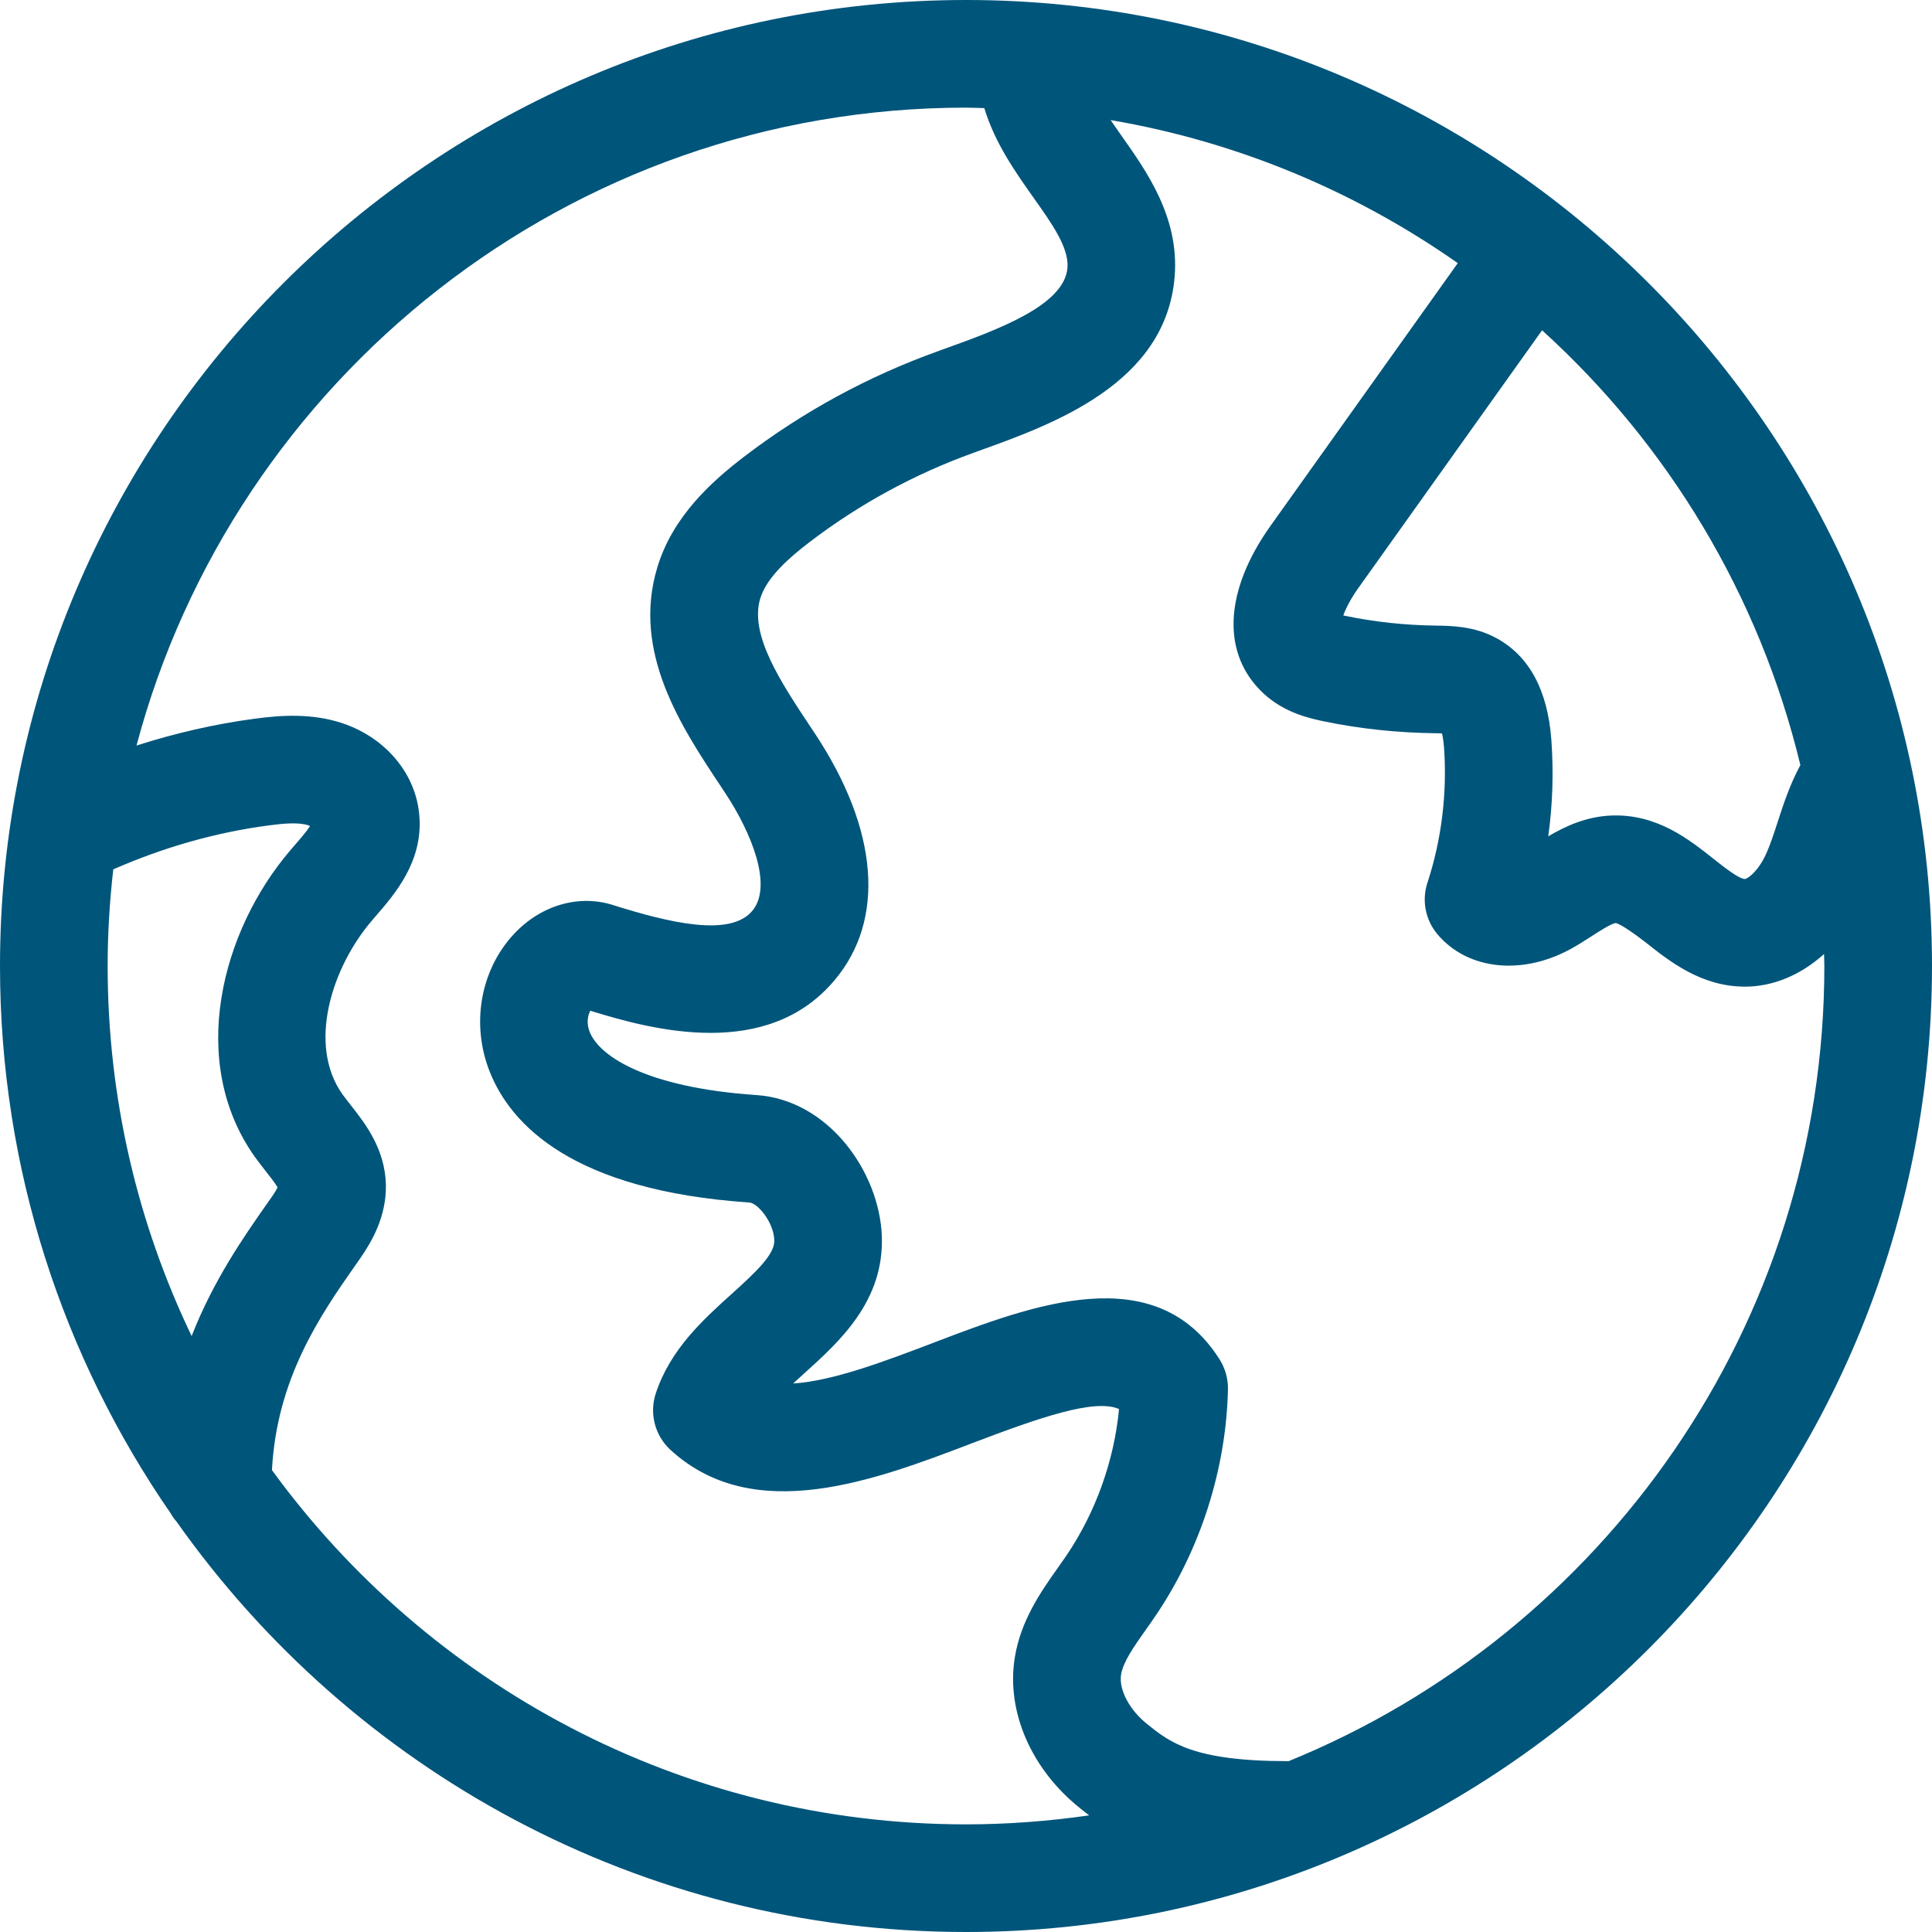 <?xml version="1.0" encoding="UTF-8"?>
<svg width="46px" height="46px" viewBox="0 0 46 46" version="1.1" xmlns="http://www.w3.org/2000/svg" xmlns:xlink="http://www.w3.org/1999/xlink">
    <title>2633179_earth_europe_globe_planet_world_icon</title>
    <g id="New-web-design-" stroke="none" stroke-width="1" fill="none" fill-rule="evenodd">
        <g id="MAXUS_DSK_asistencia-en-carretera" transform="translate(-480, -1252)" fill="#00557B" fill-rule="nonzero">
            <g id="2633179_earth_europe_globe_planet_world_icon" transform="translate(480, 1252)">
                <path d="M4.207,36.234 C8.374,42.135 15.242,46 23.001,46 C35.682,46 46,35.682 46,22.999 C46,10.317 35.682,0 23.001,0 C10.318,0 0,10.318 0,22.999 C0,27.835 1.504,32.325 4.064,36.033 C4.104,36.105 4.152,36.171 4.207,36.234 Z M30.678,41.934 C30.67,41.934 30.663,41.932 30.656,41.932 C28.412,41.932 27.855,41.485 27.314,41.05 C26.89,40.712 26.635,40.228 26.692,39.871 C26.74,39.571 27,39.202 27.276,38.811 C27.357,38.698 27.436,38.586 27.513,38.471 C28.582,36.895 29.193,34.982 29.237,33.084 C29.243,32.831 29.173,32.583 29.039,32.368 C27.509,29.955 24.581,31.071 22.229,31.969 C21.083,32.405 19.837,32.881 18.884,32.94 C18.966,32.864 19.052,32.787 19.138,32.709 C19.991,31.939 21.052,30.982 20.996,29.431 C20.938,27.902 19.726,26.188 18.011,26.073 C15.348,25.893 14.196,25.116 14.018,24.505 C13.964,24.316 14.005,24.16 14.054,24.065 C15.538,24.525 18.262,25.253 19.869,23.34 C21.088,21.897 20.919,19.757 19.405,17.468 L19.301,17.312 C18.583,16.23 17.841,15.112 18.101,14.25 C18.257,13.737 18.809,13.264 19.271,12.91 C20.46,12.002 21.777,11.285 23.185,10.779 L23.294,10.739 C25.077,10.099 27.772,9.132 27.969,6.571 C28.076,5.171 27.307,4.087 26.691,3.216 C26.607,3.095 26.524,2.977 26.443,2.859 C29.478,3.377 32.285,4.564 34.709,6.265 L30.258,12.509 C29.14,14.075 29.074,15.57 30.082,16.509 C30.584,16.977 31.193,17.105 31.525,17.176 C32.373,17.351 33.25,17.446 34.173,17.458 C34.22,17.458 34.278,17.459 34.332,17.461 C34.35,17.532 34.37,17.641 34.382,17.803 C34.459,18.882 34.323,19.993 33.987,21.016 C33.848,21.436 33.937,21.898 34.22,22.238 C34.948,23.11 36.287,23.239 37.471,22.553 C37.615,22.471 37.756,22.38 37.898,22.289 C38.076,22.174 38.374,21.982 38.471,21.978 C38.586,21.994 38.991,22.287 39.204,22.455 C39.753,22.89 40.505,23.485 41.527,23.491 C41.533,23.492 41.538,23.492 41.544,23.492 C42.228,23.491 42.883,23.208 43.429,22.715 C43.431,22.811 43.437,22.904 43.437,23 C43.436,31.554 38.152,38.893 30.678,41.934 Z M42.866,18.216 C42.617,18.678 42.462,19.148 42.327,19.565 C42.234,19.852 42.146,20.124 42.041,20.351 C41.855,20.752 41.607,20.928 41.543,20.928 L41.543,20.928 C41.403,20.927 41.036,20.637 40.794,20.445 C40.224,19.994 39.457,19.377 38.372,19.417 C37.766,19.44 37.266,19.674 36.863,19.913 C36.968,19.157 36.993,18.388 36.937,17.615 C36.848,16.424 36.403,15.608 35.618,15.188 C35.093,14.906 34.558,14.9 34.162,14.895 C33.446,14.885 32.732,14.808 32.048,14.667 C32.024,14.661 32.002,14.657 31.983,14.653 C32.039,14.498 32.149,14.27 32.344,13.997 L36.716,7.864 C39.708,10.577 41.889,14.164 42.866,18.216 Z M23.001,2.563 C23.146,2.563 23.29,2.571 23.436,2.574 C23.686,3.401 24.168,4.085 24.601,4.697 C25.058,5.341 25.451,5.898 25.416,6.374 C25.346,7.279 23.729,7.86 22.43,8.326 L22.319,8.367 C20.664,8.962 19.115,9.805 17.716,10.874 C16.948,11.462 16.018,12.293 15.651,13.507 C15.039,15.525 16.219,17.302 17.167,18.73 L17.268,18.883 C17.879,19.805 18.414,21.093 17.91,21.689 C17.382,22.318 15.935,21.97 14.592,21.548 C13.777,21.289 12.874,21.555 12.236,22.239 C11.438,23.096 11.211,24.38 11.658,25.512 C12.158,26.778 13.637,28.346 17.84,28.631 C18.042,28.644 18.42,29.101 18.436,29.526 C18.448,29.855 18.043,30.247 17.422,30.807 C16.737,31.425 15.96,32.127 15.614,33.176 C15.456,33.655 15.593,34.182 15.965,34.522 C17.95,36.342 20.829,35.246 23.143,34.363 C24.754,33.749 26.063,33.295 26.644,33.548 C26.525,34.785 26.088,36.005 25.393,37.034 C25.325,37.133 25.255,37.232 25.185,37.331 C24.792,37.887 24.303,38.579 24.161,39.469 C23.956,40.75 24.552,42.122 25.711,43.049 C25.784,43.108 25.857,43.166 25.933,43.223 C24.975,43.361 23.996,43.437 23.001,43.437 C16.214,43.437 10.193,40.109 6.475,35.003 C6.59,32.824 7.618,31.328 8.464,30.121 L8.581,29.954 C8.847,29.569 9.201,28.971 9.188,28.215 C9.169,27.351 8.693,26.747 8.346,26.306 C8.28,26.222 8.214,26.139 8.154,26.056 C7.317,24.877 7.892,23.042 8.858,21.915 L8.947,21.811 C9.393,21.297 10.066,20.522 9.986,19.447 C9.92,18.451 9.207,17.579 8.166,17.224 C7.428,16.976 6.688,17.028 6.066,17.112 C5.107,17.239 4.168,17.458 3.25,17.751 C5.573,9.017 13.546,2.563 23.001,2.563 Z M2.697,20.699 C3.881,20.18 5.121,19.821 6.403,19.652 C6.737,19.608 7.11,19.572 7.341,19.65 C7.356,19.655 7.37,19.661 7.382,19.668 C7.295,19.804 7.124,20.001 7.011,20.13 L6.912,20.246 C5.275,22.156 4.458,25.275 6.065,27.541 C6.15,27.658 6.241,27.775 6.332,27.892 C6.424,28.007 6.553,28.172 6.609,28.271 C6.59,28.312 6.551,28.382 6.476,28.49 L6.363,28.651 C5.803,29.45 5.082,30.482 4.563,31.811 C3.282,29.142 2.563,26.153 2.563,22.999 C2.563,22.221 2.611,21.455 2.697,20.699 Z" id="Shape"></path>
            </g>
        </g>
    </g>
</svg>